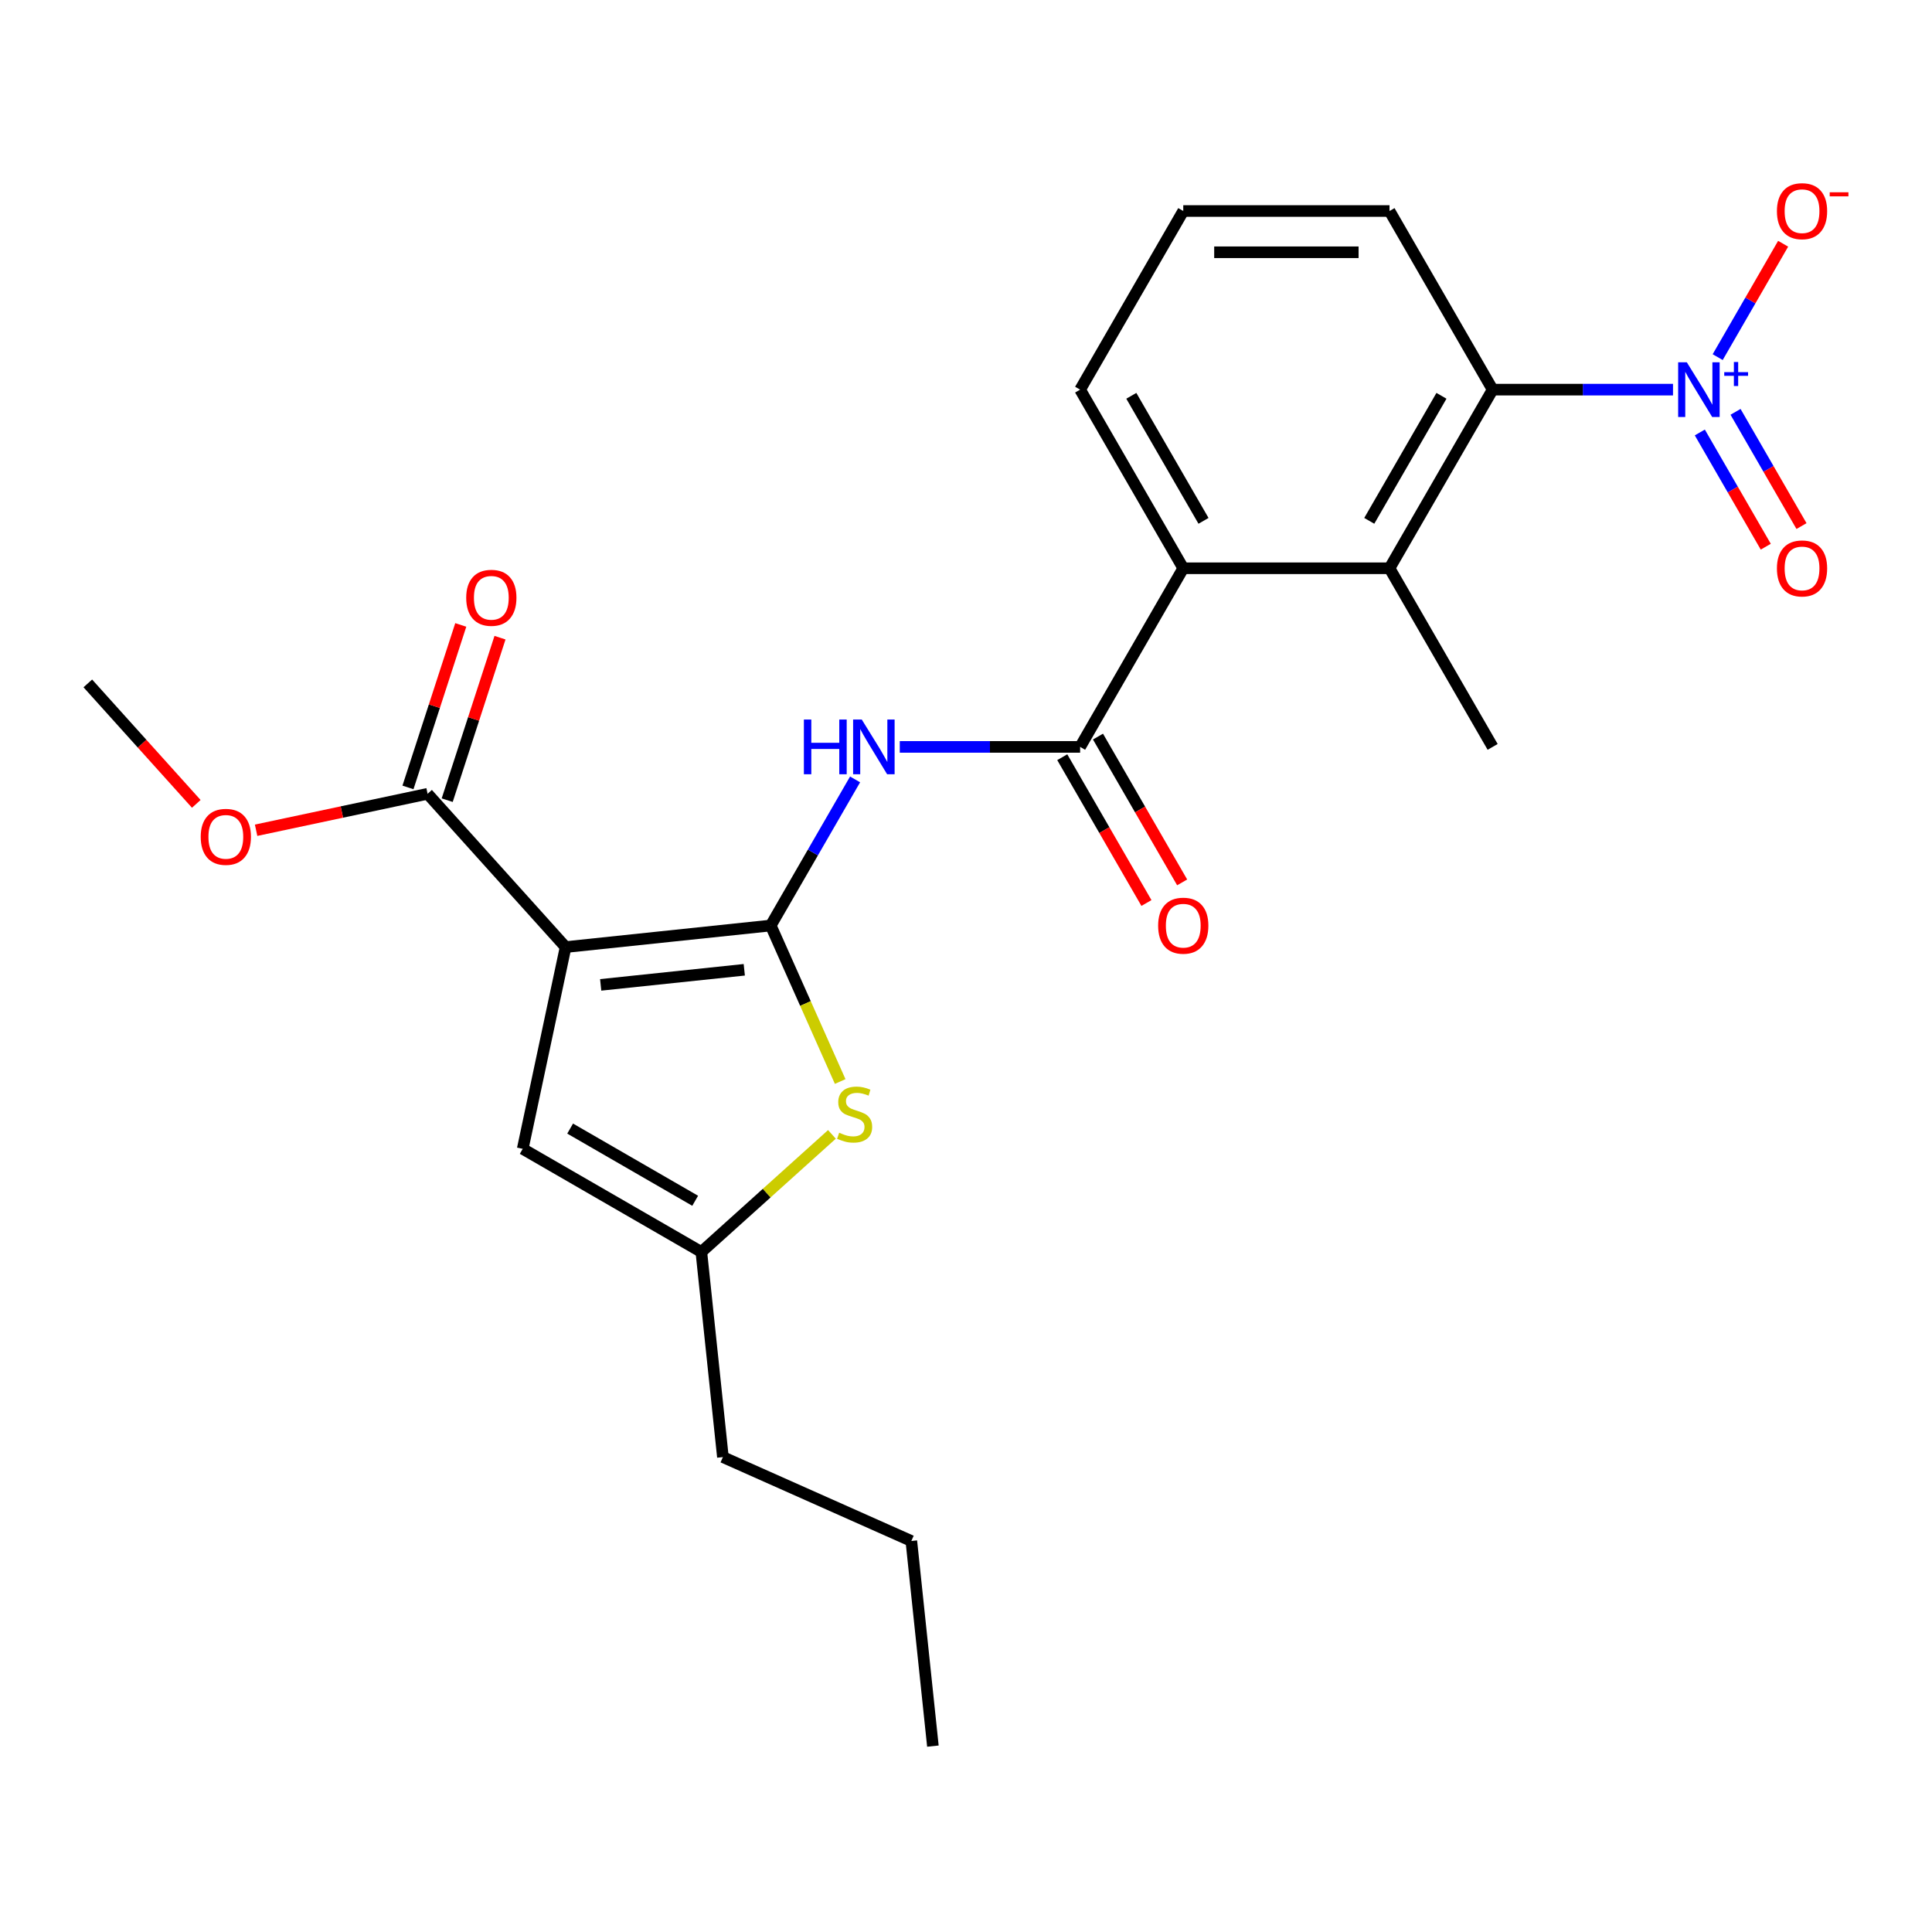 <?xml version='1.0' encoding='iso-8859-1'?>
<svg version='1.1' baseProfile='full'
              xmlns='http://www.w3.org/2000/svg'
                      xmlns:rdkit='http://www.rdkit.org/xml'
                      xmlns:xlink='http://www.w3.org/1999/xlink'
                  xml:space='preserve'
width='1000px' height='1000px' viewBox='0 0 1000 1000'>
<!-- END OF HEADER -->
<rect style='opacity:1.0;fill:#FFFFFF;stroke:none' width='1000' height='1000' x='0' y='0'> </rect>
<path class='bond-0' d='M 398.93,479.049 L 292.755,490.209' style='fill:none;fill-rule:evenodd;stroke:#000000;stroke-width:6px;stroke-linecap:butt;stroke-linejoin:miter;stroke-opacity:1' />
<path class='bond-0' d='M 385.236,501.958 L 310.913,509.77' style='fill:none;fill-rule:evenodd;stroke:#000000;stroke-width:6px;stroke-linecap:butt;stroke-linejoin:miter;stroke-opacity:1' />
<path class='bond-2' d='M 398.93,479.049 L 420.762,441.235' style='fill:none;fill-rule:evenodd;stroke:#000000;stroke-width:6px;stroke-linecap:butt;stroke-linejoin:miter;stroke-opacity:1' />
<path class='bond-2' d='M 420.762,441.235 L 442.594,403.421' style='fill:none;fill-rule:evenodd;stroke:#0000FF;stroke-width:6px;stroke-linecap:butt;stroke-linejoin:miter;stroke-opacity:1' />
<path class='bond-4' d='M 398.93,479.049 L 416.905,519.42' style='fill:none;fill-rule:evenodd;stroke:#000000;stroke-width:6px;stroke-linecap:butt;stroke-linejoin:miter;stroke-opacity:1' />
<path class='bond-4' d='M 416.905,519.42 L 434.879,559.79' style='fill:none;fill-rule:evenodd;stroke:#CCCC00;stroke-width:6px;stroke-linecap:butt;stroke-linejoin:miter;stroke-opacity:1' />
<path class='bond-7' d='M 292.755,490.209 L 270.558,594.636' style='fill:none;fill-rule:evenodd;stroke:#000000;stroke-width:6px;stroke-linecap:butt;stroke-linejoin:miter;stroke-opacity:1' />
<path class='bond-9' d='M 292.755,490.209 L 221.318,410.87' style='fill:none;fill-rule:evenodd;stroke:#000000;stroke-width:6px;stroke-linecap:butt;stroke-linejoin:miter;stroke-opacity:1' />
<path class='bond-1' d='M 865.942,201.678 L 819.267,201.678' style='fill:none;fill-rule:evenodd;stroke:#0000FF;stroke-width:6px;stroke-linecap:butt;stroke-linejoin:miter;stroke-opacity:1' />
<path class='bond-1' d='M 819.267,201.678 L 772.591,201.678' style='fill:none;fill-rule:evenodd;stroke:#000000;stroke-width:6px;stroke-linecap:butt;stroke-linejoin:miter;stroke-opacity:1' />
<path class='bond-11' d='M 889.068,184.849 L 906.009,155.506' style='fill:none;fill-rule:evenodd;stroke:#0000FF;stroke-width:6px;stroke-linecap:butt;stroke-linejoin:miter;stroke-opacity:1' />
<path class='bond-11' d='M 906.009,155.506 L 922.949,126.164' style='fill:none;fill-rule:evenodd;stroke:#FF0000;stroke-width:6px;stroke-linecap:butt;stroke-linejoin:miter;stroke-opacity:1' />
<path class='bond-12' d='M 879.822,223.845 L 896.89,253.407' style='fill:none;fill-rule:evenodd;stroke:#0000FF;stroke-width:6px;stroke-linecap:butt;stroke-linejoin:miter;stroke-opacity:1' />
<path class='bond-12' d='M 896.89,253.407 L 913.958,282.97' style='fill:none;fill-rule:evenodd;stroke:#FF0000;stroke-width:6px;stroke-linecap:butt;stroke-linejoin:miter;stroke-opacity:1' />
<path class='bond-12' d='M 898.313,213.169 L 915.381,242.731' style='fill:none;fill-rule:evenodd;stroke:#0000FF;stroke-width:6px;stroke-linecap:butt;stroke-linejoin:miter;stroke-opacity:1' />
<path class='bond-12' d='M 915.381,242.731 L 932.449,272.294' style='fill:none;fill-rule:evenodd;stroke:#FF0000;stroke-width:6px;stroke-linecap:butt;stroke-linejoin:miter;stroke-opacity:1' />
<path class='bond-3' d='M 465.719,386.592 L 512.395,386.592' style='fill:none;fill-rule:evenodd;stroke:#0000FF;stroke-width:6px;stroke-linecap:butt;stroke-linejoin:miter;stroke-opacity:1' />
<path class='bond-3' d='M 512.395,386.592 L 559.071,386.592' style='fill:none;fill-rule:evenodd;stroke:#000000;stroke-width:6px;stroke-linecap:butt;stroke-linejoin:miter;stroke-opacity:1' />
<path class='bond-8' d='M 559.071,386.592 L 612.451,294.135' style='fill:none;fill-rule:evenodd;stroke:#000000;stroke-width:6px;stroke-linecap:butt;stroke-linejoin:miter;stroke-opacity:1' />
<path class='bond-13' d='M 549.825,391.93 L 571.611,429.664' style='fill:none;fill-rule:evenodd;stroke:#000000;stroke-width:6px;stroke-linecap:butt;stroke-linejoin:miter;stroke-opacity:1' />
<path class='bond-13' d='M 571.611,429.664 L 593.396,467.398' style='fill:none;fill-rule:evenodd;stroke:#FF0000;stroke-width:6px;stroke-linecap:butt;stroke-linejoin:miter;stroke-opacity:1' />
<path class='bond-13' d='M 568.316,381.254 L 590.102,418.988' style='fill:none;fill-rule:evenodd;stroke:#000000;stroke-width:6px;stroke-linecap:butt;stroke-linejoin:miter;stroke-opacity:1' />
<path class='bond-13' d='M 590.102,418.988 L 611.888,456.722' style='fill:none;fill-rule:evenodd;stroke:#FF0000;stroke-width:6px;stroke-linecap:butt;stroke-linejoin:miter;stroke-opacity:1' />
<path class='bond-10' d='M 430.605,587.158 L 396.81,617.587' style='fill:none;fill-rule:evenodd;stroke:#CCCC00;stroke-width:6px;stroke-linecap:butt;stroke-linejoin:miter;stroke-opacity:1' />
<path class='bond-10' d='M 396.81,617.587 L 363.015,648.016' style='fill:none;fill-rule:evenodd;stroke:#000000;stroke-width:6px;stroke-linecap:butt;stroke-linejoin:miter;stroke-opacity:1' />
<path class='bond-5' d='M 772.591,201.678 L 719.211,294.135' style='fill:none;fill-rule:evenodd;stroke:#000000;stroke-width:6px;stroke-linecap:butt;stroke-linejoin:miter;stroke-opacity:1' />
<path class='bond-5' d='M 746.093,204.87 L 708.727,269.59' style='fill:none;fill-rule:evenodd;stroke:#000000;stroke-width:6px;stroke-linecap:butt;stroke-linejoin:miter;stroke-opacity:1' />
<path class='bond-25' d='M 772.591,201.678 L 719.211,109.221' style='fill:none;fill-rule:evenodd;stroke:#000000;stroke-width:6px;stroke-linecap:butt;stroke-linejoin:miter;stroke-opacity:1' />
<path class='bond-6' d='M 719.211,294.135 L 612.451,294.135' style='fill:none;fill-rule:evenodd;stroke:#000000;stroke-width:6px;stroke-linecap:butt;stroke-linejoin:miter;stroke-opacity:1' />
<path class='bond-18' d='M 719.211,294.135 L 772.591,386.592' style='fill:none;fill-rule:evenodd;stroke:#000000;stroke-width:6px;stroke-linecap:butt;stroke-linejoin:miter;stroke-opacity:1' />
<path class='bond-24' d='M 270.558,594.636 L 363.015,648.016' style='fill:none;fill-rule:evenodd;stroke:#000000;stroke-width:6px;stroke-linecap:butt;stroke-linejoin:miter;stroke-opacity:1' />
<path class='bond-24' d='M 295.103,584.151 L 359.823,621.518' style='fill:none;fill-rule:evenodd;stroke:#000000;stroke-width:6px;stroke-linecap:butt;stroke-linejoin:miter;stroke-opacity:1' />
<path class='bond-17' d='M 612.451,294.135 L 559.071,201.678' style='fill:none;fill-rule:evenodd;stroke:#000000;stroke-width:6px;stroke-linecap:butt;stroke-linejoin:miter;stroke-opacity:1' />
<path class='bond-17' d='M 622.935,269.59 L 585.569,204.87' style='fill:none;fill-rule:evenodd;stroke:#000000;stroke-width:6px;stroke-linecap:butt;stroke-linejoin:miter;stroke-opacity:1' />
<path class='bond-14' d='M 231.472,414.169 L 245.136,372.116' style='fill:none;fill-rule:evenodd;stroke:#000000;stroke-width:6px;stroke-linecap:butt;stroke-linejoin:miter;stroke-opacity:1' />
<path class='bond-14' d='M 245.136,372.116 L 258.8,330.063' style='fill:none;fill-rule:evenodd;stroke:#FF0000;stroke-width:6px;stroke-linecap:butt;stroke-linejoin:miter;stroke-opacity:1' />
<path class='bond-14' d='M 211.165,407.571 L 224.829,365.518' style='fill:none;fill-rule:evenodd;stroke:#000000;stroke-width:6px;stroke-linecap:butt;stroke-linejoin:miter;stroke-opacity:1' />
<path class='bond-14' d='M 224.829,365.518 L 238.493,323.465' style='fill:none;fill-rule:evenodd;stroke:#FF0000;stroke-width:6px;stroke-linecap:butt;stroke-linejoin:miter;stroke-opacity:1' />
<path class='bond-15' d='M 221.318,410.87 L 176.939,420.303' style='fill:none;fill-rule:evenodd;stroke:#000000;stroke-width:6px;stroke-linecap:butt;stroke-linejoin:miter;stroke-opacity:1' />
<path class='bond-15' d='M 176.939,420.303 L 132.56,429.736' style='fill:none;fill-rule:evenodd;stroke:#FF0000;stroke-width:6px;stroke-linecap:butt;stroke-linejoin:miter;stroke-opacity:1' />
<path class='bond-19' d='M 363.015,648.016 L 374.175,754.191' style='fill:none;fill-rule:evenodd;stroke:#000000;stroke-width:6px;stroke-linecap:butt;stroke-linejoin:miter;stroke-opacity:1' />
<path class='bond-21' d='M 101.594,416.078 L 73.524,384.903' style='fill:none;fill-rule:evenodd;stroke:#FF0000;stroke-width:6px;stroke-linecap:butt;stroke-linejoin:miter;stroke-opacity:1' />
<path class='bond-21' d='M 73.524,384.903 L 45.455,353.729' style='fill:none;fill-rule:evenodd;stroke:#000000;stroke-width:6px;stroke-linecap:butt;stroke-linejoin:miter;stroke-opacity:1' />
<path class='bond-16' d='M 719.211,109.221 L 612.451,109.221' style='fill:none;fill-rule:evenodd;stroke:#000000;stroke-width:6px;stroke-linecap:butt;stroke-linejoin:miter;stroke-opacity:1' />
<path class='bond-16' d='M 703.197,130.573 L 628.465,130.573' style='fill:none;fill-rule:evenodd;stroke:#000000;stroke-width:6px;stroke-linecap:butt;stroke-linejoin:miter;stroke-opacity:1' />
<path class='bond-20' d='M 559.071,201.678 L 612.451,109.221' style='fill:none;fill-rule:evenodd;stroke:#000000;stroke-width:6px;stroke-linecap:butt;stroke-linejoin:miter;stroke-opacity:1' />
<path class='bond-22' d='M 374.175,754.191 L 471.705,797.615' style='fill:none;fill-rule:evenodd;stroke:#000000;stroke-width:6px;stroke-linecap:butt;stroke-linejoin:miter;stroke-opacity:1' />
<path class='bond-23' d='M 471.705,797.615 L 482.865,903.79' style='fill:none;fill-rule:evenodd;stroke:#000000;stroke-width:6px;stroke-linecap:butt;stroke-linejoin:miter;stroke-opacity:1' />
<path  class='atom-2' d='M 873.091 187.518
L 882.371 202.518
Q 883.291 203.998, 884.771 206.678
Q 886.251 209.358, 886.331 209.518
L 886.331 187.518
L 890.091 187.518
L 890.091 215.838
L 886.211 215.838
L 876.251 199.438
Q 875.091 197.518, 873.851 195.318
Q 872.651 193.118, 872.291 192.438
L 872.291 215.838
L 868.611 215.838
L 868.611 187.518
L 873.091 187.518
' fill='#0000FF'/>
<path  class='atom-2' d='M 892.467 192.623
L 897.457 192.623
L 897.457 187.369
L 899.675 187.369
L 899.675 192.623
L 904.796 192.623
L 904.796 194.523
L 899.675 194.523
L 899.675 199.803
L 897.457 199.803
L 897.457 194.523
L 892.467 194.523
L 892.467 192.623
' fill='#0000FF'/>
<path  class='atom-3' d='M 416.09 372.432
L 419.93 372.432
L 419.93 384.472
L 434.41 384.472
L 434.41 372.432
L 438.25 372.432
L 438.25 400.752
L 434.41 400.752
L 434.41 387.672
L 419.93 387.672
L 419.93 400.752
L 416.09 400.752
L 416.09 372.432
' fill='#0000FF'/>
<path  class='atom-3' d='M 446.05 372.432
L 455.33 387.432
Q 456.25 388.912, 457.73 391.592
Q 459.21 394.272, 459.29 394.432
L 459.29 372.432
L 463.05 372.432
L 463.05 400.752
L 459.17 400.752
L 449.21 384.352
Q 448.05 382.432, 446.81 380.232
Q 445.61 378.032, 445.25 377.352
L 445.25 400.752
L 441.57 400.752
L 441.57 372.432
L 446.05 372.432
' fill='#0000FF'/>
<path  class='atom-5' d='M 434.354 586.299
Q 434.674 586.419, 435.994 586.979
Q 437.314 587.539, 438.754 587.899
Q 440.234 588.219, 441.674 588.219
Q 444.354 588.219, 445.914 586.939
Q 447.474 585.619, 447.474 583.339
Q 447.474 581.779, 446.674 580.819
Q 445.914 579.859, 444.714 579.339
Q 443.514 578.819, 441.514 578.219
Q 438.994 577.459, 437.474 576.739
Q 435.994 576.019, 434.914 574.499
Q 433.874 572.979, 433.874 570.419
Q 433.874 566.859, 436.274 564.659
Q 438.714 562.459, 443.514 562.459
Q 446.794 562.459, 450.514 564.019
L 449.594 567.099
Q 446.194 565.699, 443.634 565.699
Q 440.874 565.699, 439.354 566.859
Q 437.834 567.979, 437.874 569.939
Q 437.874 571.459, 438.634 572.379
Q 439.434 573.299, 440.554 573.819
Q 441.714 574.339, 443.634 574.939
Q 446.194 575.739, 447.714 576.539
Q 449.234 577.339, 450.314 578.979
Q 451.434 580.579, 451.434 583.339
Q 451.434 587.259, 448.794 589.379
Q 446.194 591.459, 441.834 591.459
Q 439.314 591.459, 437.394 590.899
Q 435.514 590.379, 433.274 589.459
L 434.354 586.299
' fill='#CCCC00'/>
<path  class='atom-12' d='M 919.732 109.301
Q 919.732 102.501, 923.092 98.701
Q 926.452 94.901, 932.732 94.901
Q 939.012 94.901, 942.372 98.701
Q 945.732 102.501, 945.732 109.301
Q 945.732 116.181, 942.332 120.101
Q 938.932 123.981, 932.732 123.981
Q 926.492 123.981, 923.092 120.101
Q 919.732 116.221, 919.732 109.301
M 932.732 120.781
Q 937.052 120.781, 939.372 117.901
Q 941.732 114.981, 941.732 109.301
Q 941.732 103.741, 939.372 100.941
Q 937.052 98.101, 932.732 98.101
Q 928.412 98.101, 926.052 100.901
Q 923.732 103.701, 923.732 109.301
Q 923.732 115.021, 926.052 117.901
Q 928.412 120.781, 932.732 120.781
' fill='#FF0000'/>
<path  class='atom-12' d='M 947.052 99.523
L 956.74 99.523
L 956.74 101.635
L 947.052 101.635
L 947.052 99.523
' fill='#FF0000'/>
<path  class='atom-13' d='M 919.732 294.215
Q 919.732 287.415, 923.092 283.615
Q 926.452 279.815, 932.732 279.815
Q 939.012 279.815, 942.372 283.615
Q 945.732 287.415, 945.732 294.215
Q 945.732 301.095, 942.332 305.015
Q 938.932 308.895, 932.732 308.895
Q 926.492 308.895, 923.092 305.015
Q 919.732 301.135, 919.732 294.215
M 932.732 305.695
Q 937.052 305.695, 939.372 302.815
Q 941.732 299.895, 941.732 294.215
Q 941.732 288.655, 939.372 285.855
Q 937.052 283.015, 932.732 283.015
Q 928.412 283.015, 926.052 285.815
Q 923.732 288.615, 923.732 294.215
Q 923.732 299.935, 926.052 302.815
Q 928.412 305.695, 932.732 305.695
' fill='#FF0000'/>
<path  class='atom-14' d='M 599.451 479.129
Q 599.451 472.329, 602.811 468.529
Q 606.171 464.729, 612.451 464.729
Q 618.731 464.729, 622.091 468.529
Q 625.451 472.329, 625.451 479.129
Q 625.451 486.009, 622.051 489.929
Q 618.651 493.809, 612.451 493.809
Q 606.211 493.809, 602.811 489.929
Q 599.451 486.049, 599.451 479.129
M 612.451 490.609
Q 616.771 490.609, 619.091 487.729
Q 621.451 484.809, 621.451 479.129
Q 621.451 473.569, 619.091 470.769
Q 616.771 467.929, 612.451 467.929
Q 608.131 467.929, 605.771 470.729
Q 603.451 473.529, 603.451 479.129
Q 603.451 484.849, 605.771 487.729
Q 608.131 490.609, 612.451 490.609
' fill='#FF0000'/>
<path  class='atom-15' d='M 241.309 309.415
Q 241.309 302.615, 244.669 298.815
Q 248.029 295.015, 254.309 295.015
Q 260.589 295.015, 263.949 298.815
Q 267.309 302.615, 267.309 309.415
Q 267.309 316.295, 263.909 320.215
Q 260.509 324.095, 254.309 324.095
Q 248.069 324.095, 244.669 320.215
Q 241.309 316.335, 241.309 309.415
M 254.309 320.895
Q 258.629 320.895, 260.949 318.015
Q 263.309 315.095, 263.309 309.415
Q 263.309 303.855, 260.949 301.055
Q 258.629 298.215, 254.309 298.215
Q 249.989 298.215, 247.629 301.015
Q 245.309 303.815, 245.309 309.415
Q 245.309 315.135, 247.629 318.015
Q 249.989 320.895, 254.309 320.895
' fill='#FF0000'/>
<path  class='atom-16' d='M 103.891 433.147
Q 103.891 426.347, 107.251 422.547
Q 110.611 418.747, 116.891 418.747
Q 123.171 418.747, 126.531 422.547
Q 129.891 426.347, 129.891 433.147
Q 129.891 440.027, 126.491 443.947
Q 123.091 447.827, 116.891 447.827
Q 110.651 447.827, 107.251 443.947
Q 103.891 440.067, 103.891 433.147
M 116.891 444.627
Q 121.211 444.627, 123.531 441.747
Q 125.891 438.827, 125.891 433.147
Q 125.891 427.587, 123.531 424.787
Q 121.211 421.947, 116.891 421.947
Q 112.571 421.947, 110.211 424.747
Q 107.891 427.547, 107.891 433.147
Q 107.891 438.867, 110.211 441.747
Q 112.571 444.627, 116.891 444.627
' fill='#FF0000'/>
</svg>
